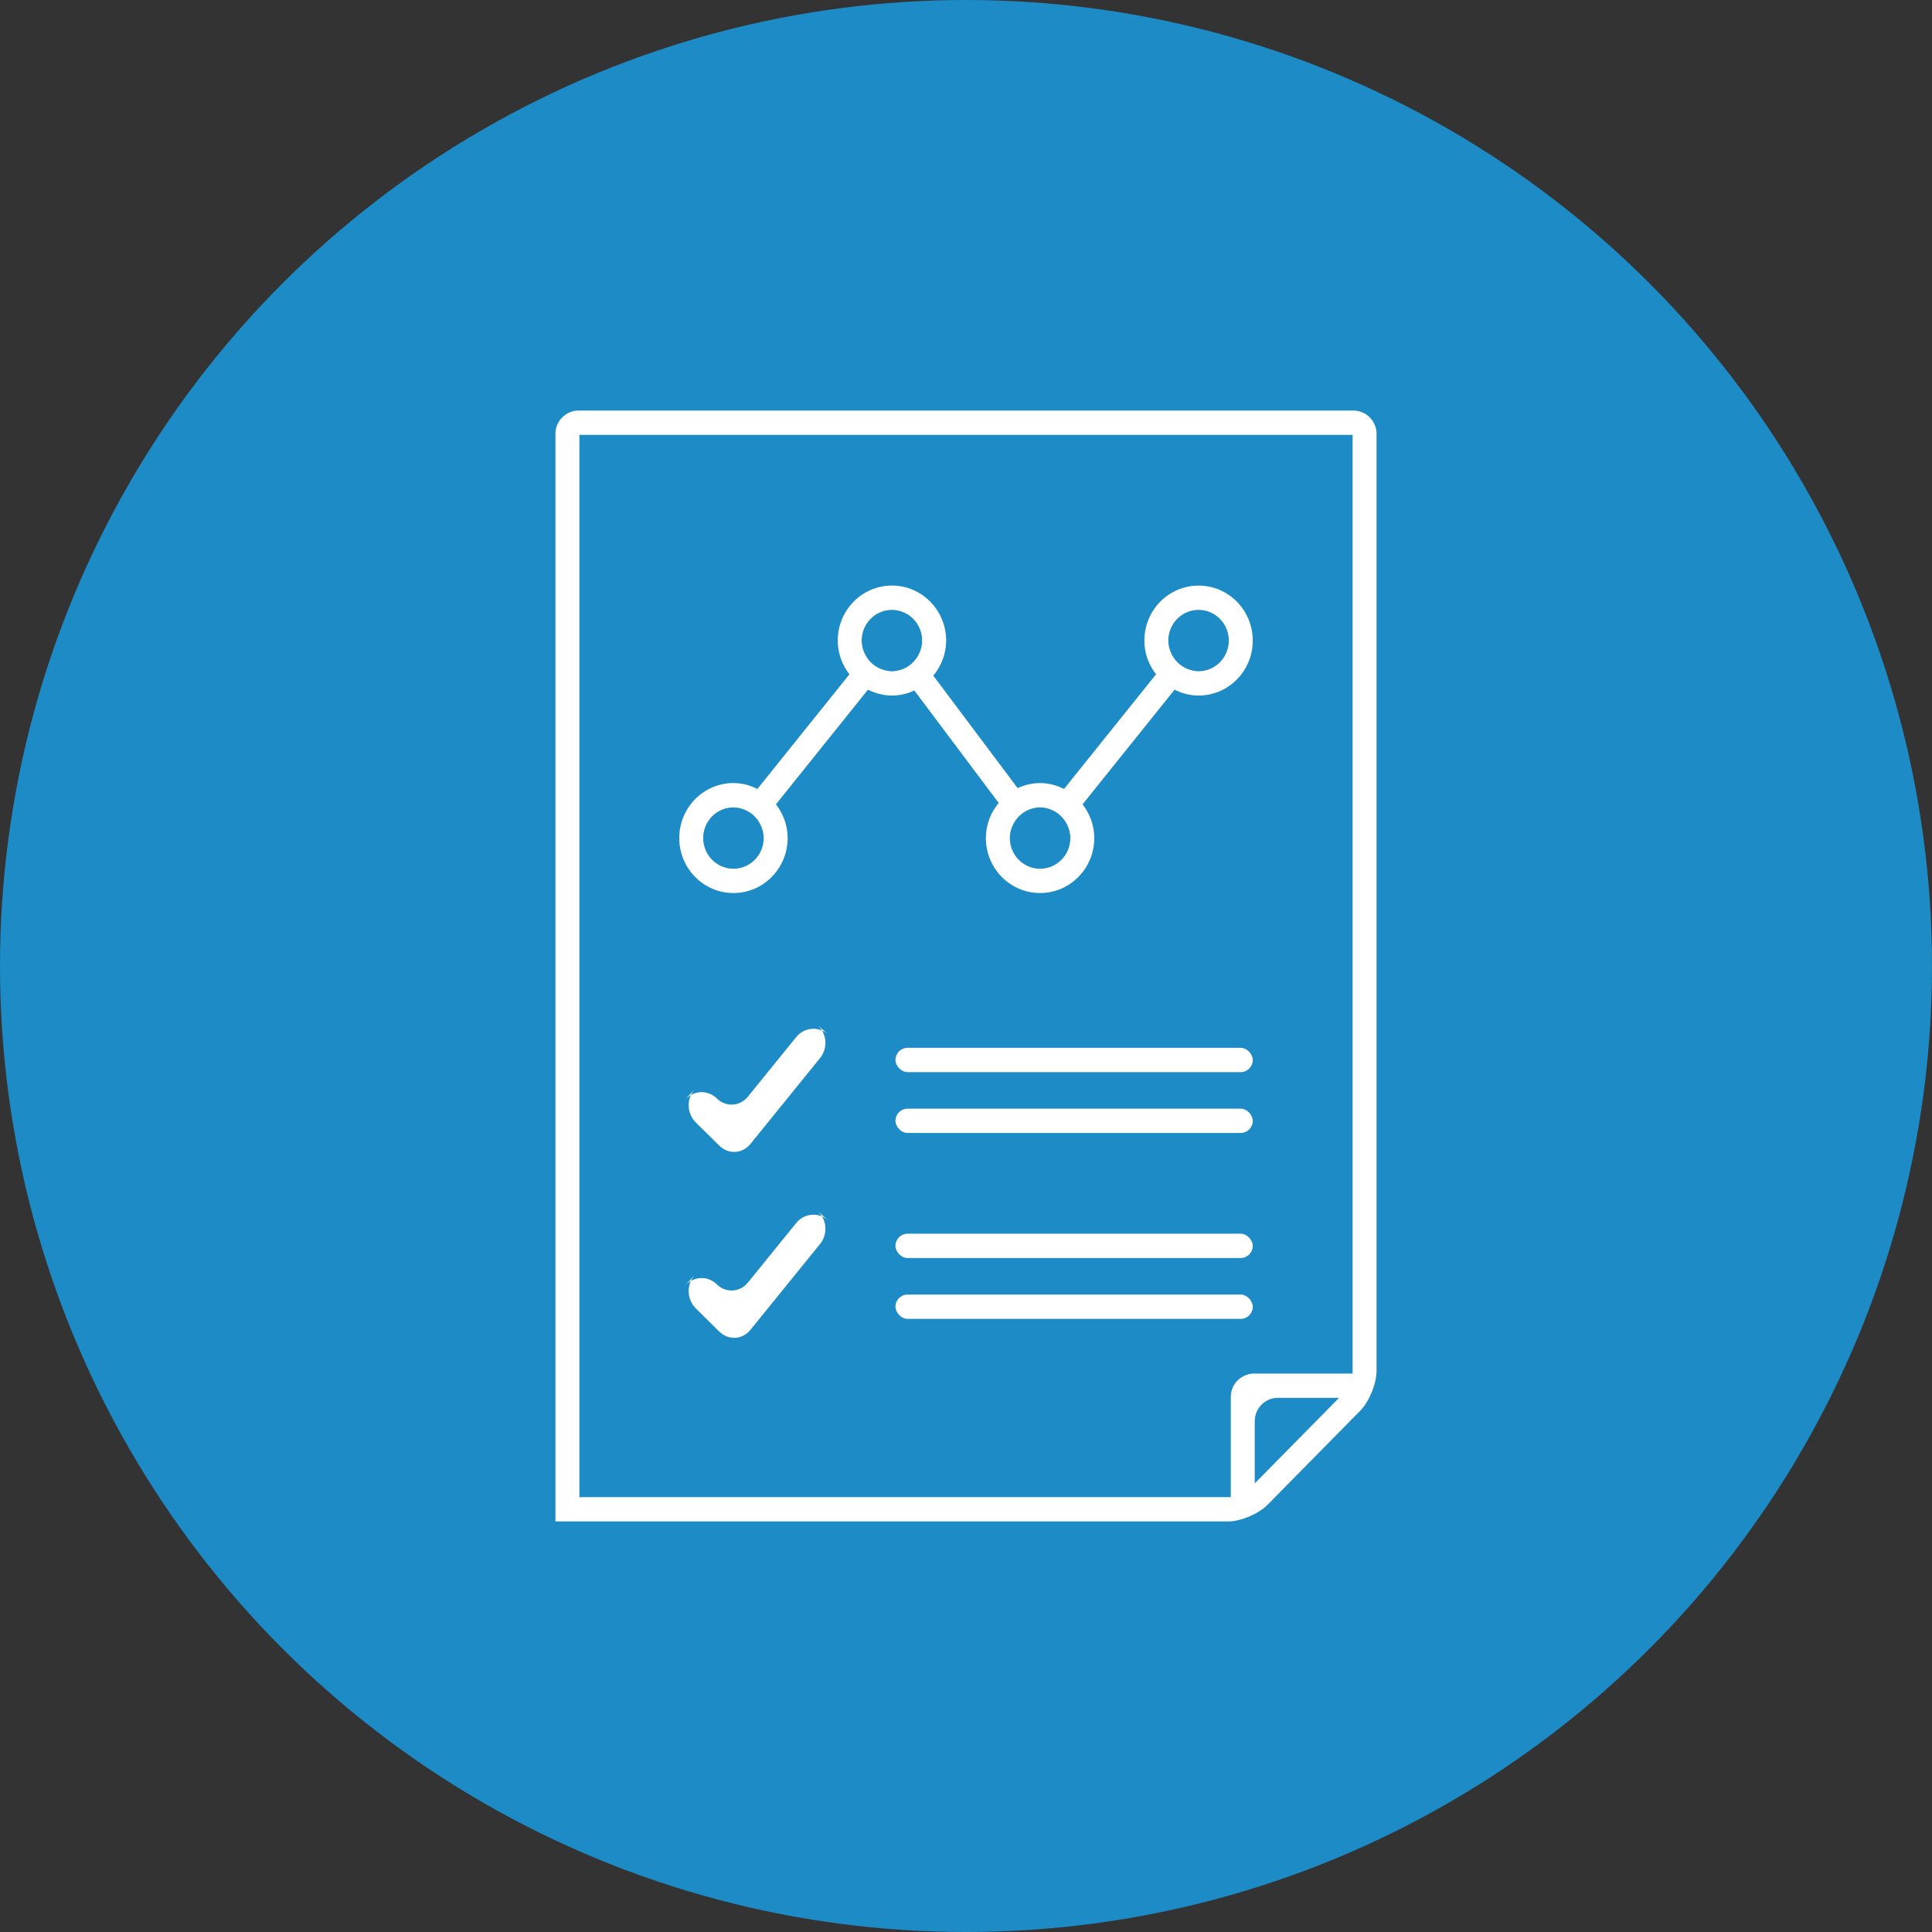 <?xml version="1.0" encoding="UTF-8" standalone="no"?>
<svg width="60px" height="60px" viewBox="0 0 60 60" version="1.1" xmlns="http://www.w3.org/2000/svg" xmlns:xlink="http://www.w3.org/1999/xlink">
    <rect x="0" y="0" width="60" height="60" fill="#333333" stroke="none"/>
    <!-- Generator: sketchtool 39.1 (31720) - http://www.bohemiancoding.com/sketch -->
    <title>50752B82-50DB-45F6-846B-A6CE798CA200</title>
    <desc>Created with sketchtool.</desc>
    <defs></defs>
    <g id="Mobile" stroke="none" stroke-width="1" fill="none" fill-rule="evenodd">
        <g id="Landing-POS-mobile" transform="translate(-158, -1061)">
            <g id="Возможности" transform="translate(0, 660)">
                <g id="Group-8" transform="translate(158, 401)">
                    <circle id="Oval-5" fill="#1C8BC6" cx="30" cy="30" r="30"></circle>
                    <g id="Reports" transform="translate(17.25, 12.75)" fill="#FFFFFF">
                        <g id="Group">
                            <g>
                                <path d="M11.146,8.694 L13.765,12.186 C13.52,12.483 13.367,12.859 13.367,13.277 C13.367,14.22 14.121,14.984 15.05,14.984 C15.98,14.984 16.733,14.22 16.733,13.277 C16.733,12.88 16.594,12.519 16.37,12.229 L19.228,8.668 C19.453,8.782 19.704,8.851 19.972,8.851 C20.902,8.851 21.655,8.087 21.655,7.144 C21.655,6.2 20.902,5.436 19.972,5.436 C19.043,5.436 18.289,6.2 18.289,7.144 C18.289,7.54 18.428,7.901 18.652,8.191 L15.794,11.752 C15.569,11.638 15.319,11.569 15.05,11.569 C14.801,11.569 14.567,11.627 14.354,11.726 L11.735,8.234 C11.98,7.937 12.133,7.56 12.133,7.143 C12.133,6.2 11.379,5.435 10.45,5.435 C9.52,5.435 8.767,6.2 8.767,7.143 C8.767,7.54 8.905,7.901 9.13,8.191 L6.271,11.752 C6.046,11.638 5.796,11.568 5.528,11.568 C4.598,11.568 3.845,12.333 3.845,13.276 C3.845,14.219 4.598,14.984 5.528,14.984 C6.457,14.984 7.211,14.219 7.211,13.276 C7.211,12.879 7.072,12.519 6.848,12.229 L9.705,8.668 C9.931,8.781 10.181,8.851 10.449,8.851 C10.699,8.851 10.933,8.793 11.146,8.694 L11.146,8.694 Z M19.033,7.143 C19.033,6.618 19.454,6.19 19.972,6.19 C20.49,6.19 20.912,6.618 20.912,7.143 C20.912,7.669 20.49,8.096 19.972,8.096 C19.884,8.096 19.8,8.079 19.719,8.056 L19.719,8.056 C19.656,8.039 19.597,8.014 19.54,7.984 C19.54,7.984 19.539,7.984 19.539,7.983 C19.483,7.953 19.431,7.918 19.383,7.878 C19.382,7.877 19.381,7.877 19.379,7.876 C19.332,7.836 19.288,7.791 19.248,7.742 C19.248,7.741 19.247,7.74 19.247,7.74 C19.207,7.69 19.172,7.636 19.143,7.579 L19.143,7.579 C19.075,7.448 19.033,7.301 19.033,7.143 L19.033,7.143 Z M15.05,12.323 C15.139,12.323 15.222,12.339 15.304,12.363 L15.304,12.363 C15.366,12.381 15.426,12.405 15.482,12.435 C15.483,12.436 15.483,12.436 15.484,12.436 C15.54,12.466 15.592,12.501 15.639,12.541 C15.641,12.542 15.642,12.543 15.643,12.544 C15.691,12.584 15.735,12.629 15.774,12.677 C15.775,12.678 15.775,12.679 15.776,12.679 C15.816,12.729 15.851,12.783 15.88,12.84 L15.88,12.84 C15.948,12.971 15.99,13.119 15.99,13.277 C15.99,13.802 15.568,14.23 15.05,14.23 C14.532,14.23 14.111,13.802 14.111,13.277 C14.111,13.107 14.158,12.95 14.235,12.813 C14.266,12.756 14.303,12.704 14.344,12.655 L14.344,12.655 C14.385,12.607 14.43,12.564 14.48,12.525 C14.481,12.524 14.482,12.523 14.483,12.522 C14.532,12.484 14.584,12.451 14.64,12.424 C14.642,12.423 14.643,12.422 14.646,12.421 C14.702,12.393 14.763,12.37 14.826,12.354 L14.826,12.354 C14.898,12.336 14.973,12.323 15.05,12.323 L15.05,12.323 Z M6.467,13.277 C6.467,13.802 6.046,14.23 5.528,14.23 C5.01,14.23 4.588,13.802 4.588,13.277 C4.588,12.751 5.01,12.324 5.528,12.324 C5.616,12.324 5.7,12.34 5.781,12.363 L5.781,12.363 C5.844,12.381 5.903,12.405 5.96,12.436 C5.96,12.436 5.961,12.436 5.962,12.437 C6.017,12.466 6.07,12.501 6.117,12.541 C6.118,12.542 6.12,12.543 6.121,12.545 C6.169,12.584 6.212,12.629 6.252,12.678 C6.252,12.679 6.253,12.679 6.254,12.68 C6.294,12.73 6.328,12.784 6.358,12.841 L6.358,12.841 C6.425,12.971 6.467,13.118 6.467,13.277 L6.467,13.277 Z M10.018,7.985 C10.017,7.984 10.017,7.984 10.016,7.984 C9.96,7.954 9.908,7.919 9.859,7.879 C9.858,7.878 9.857,7.877 9.856,7.876 C9.808,7.836 9.764,7.792 9.725,7.743 C9.725,7.742 9.724,7.741 9.723,7.741 C9.684,7.691 9.649,7.637 9.619,7.58 L9.619,7.58 C9.552,7.449 9.51,7.302 9.51,7.144 C9.51,6.618 9.931,6.191 10.449,6.191 C10.967,6.191 11.388,6.618 11.388,7.144 C11.388,7.313 11.341,7.469 11.265,7.607 L11.265,7.607 C11.202,7.719 11.119,7.817 11.02,7.895 C11.019,7.896 11.017,7.897 11.016,7.898 C10.968,7.936 10.915,7.969 10.859,7.997 C10.858,7.998 10.856,7.999 10.854,8 C10.797,8.028 10.737,8.05 10.674,8.066 C10.602,8.084 10.527,8.097 10.449,8.097 C10.361,8.097 10.277,8.08 10.196,8.057 L10.196,8.057 C10.134,8.039 10.074,8.014 10.018,7.985 L10.018,7.985 Z" id="Shape"></path>
                                <path d="M5.976,21.308 C5.726,21.617 5.288,21.635 5.017,21.367 L5.017,21.367 C4.738,21.092 4.3,21.1 4.026,21.402 L4.329,21.069 C4.061,21.363 4.074,21.829 4.362,22.113 L5.083,22.825 C5.369,23.107 5.802,23.088 6.054,22.778 L8.217,20.11 C8.467,19.802 8.436,19.345 8.132,19.077 L8.468,19.373 C8.17,19.111 7.724,19.152 7.477,19.457 L5.976,21.308 Z" id="Shape"></path>
                                <path d="M5.976,27.082 C5.726,27.39 5.288,27.408 5.017,27.141 L5.017,27.141 C4.738,26.865 4.3,26.874 4.026,27.175 L4.329,26.842 C4.061,27.137 4.074,27.602 4.362,27.887 L5.083,28.599 C5.369,28.881 5.802,28.861 6.054,28.551 L8.217,25.884 C8.467,25.575 8.436,25.119 8.132,24.851 L8.468,25.147 C8.17,24.885 7.724,24.925 7.477,25.231 L5.976,27.082 Z" id="Shape"></path>
                                <rect id="Rectangle-path" x="10.559" y="19.791" width="11.097" height="0.755" rx="0.377"></rect>
                                <rect id="Rectangle-path" x="10.559" y="21.681" width="11.097" height="0.755" rx="0.377"></rect>
                                <rect id="Rectangle-path" x="10.559" y="25.564" width="11.097" height="0.755" rx="0.377"></rect>
                                <rect id="Rectangle-path" x="10.559" y="27.454" width="11.097" height="0.755" rx="0.377"></rect>
                                <path d="M20.886,34.5 C21.283,34.5 21.836,34.265 22.114,33.983 L24.991,31.064 C25.272,30.778 25.5,30.225 25.5,29.822 L25.5,0.725 C25.5,0.325 25.178,0 24.778,0 L0.722,0 C0.323,0 0,0.32 0,0.721 L0,34.5 L20.886,34.5 Z M21.717,31.388 C21.717,30.987 22.038,30.662 22.432,30.662 L24.335,30.662 L21.717,33.318 L21.717,31.388 Z M24.756,0.755 L24.756,29.907 L21.702,29.907 C21.299,29.907 20.973,30.234 20.973,30.629 L20.973,33.745 L0.744,33.745 L0.744,0.755 L24.756,0.755 Z" id="Shape"></path>
                            </g>
                        </g>
                    </g>
                </g>
            </g>
        </g>
    </g>
</svg>
